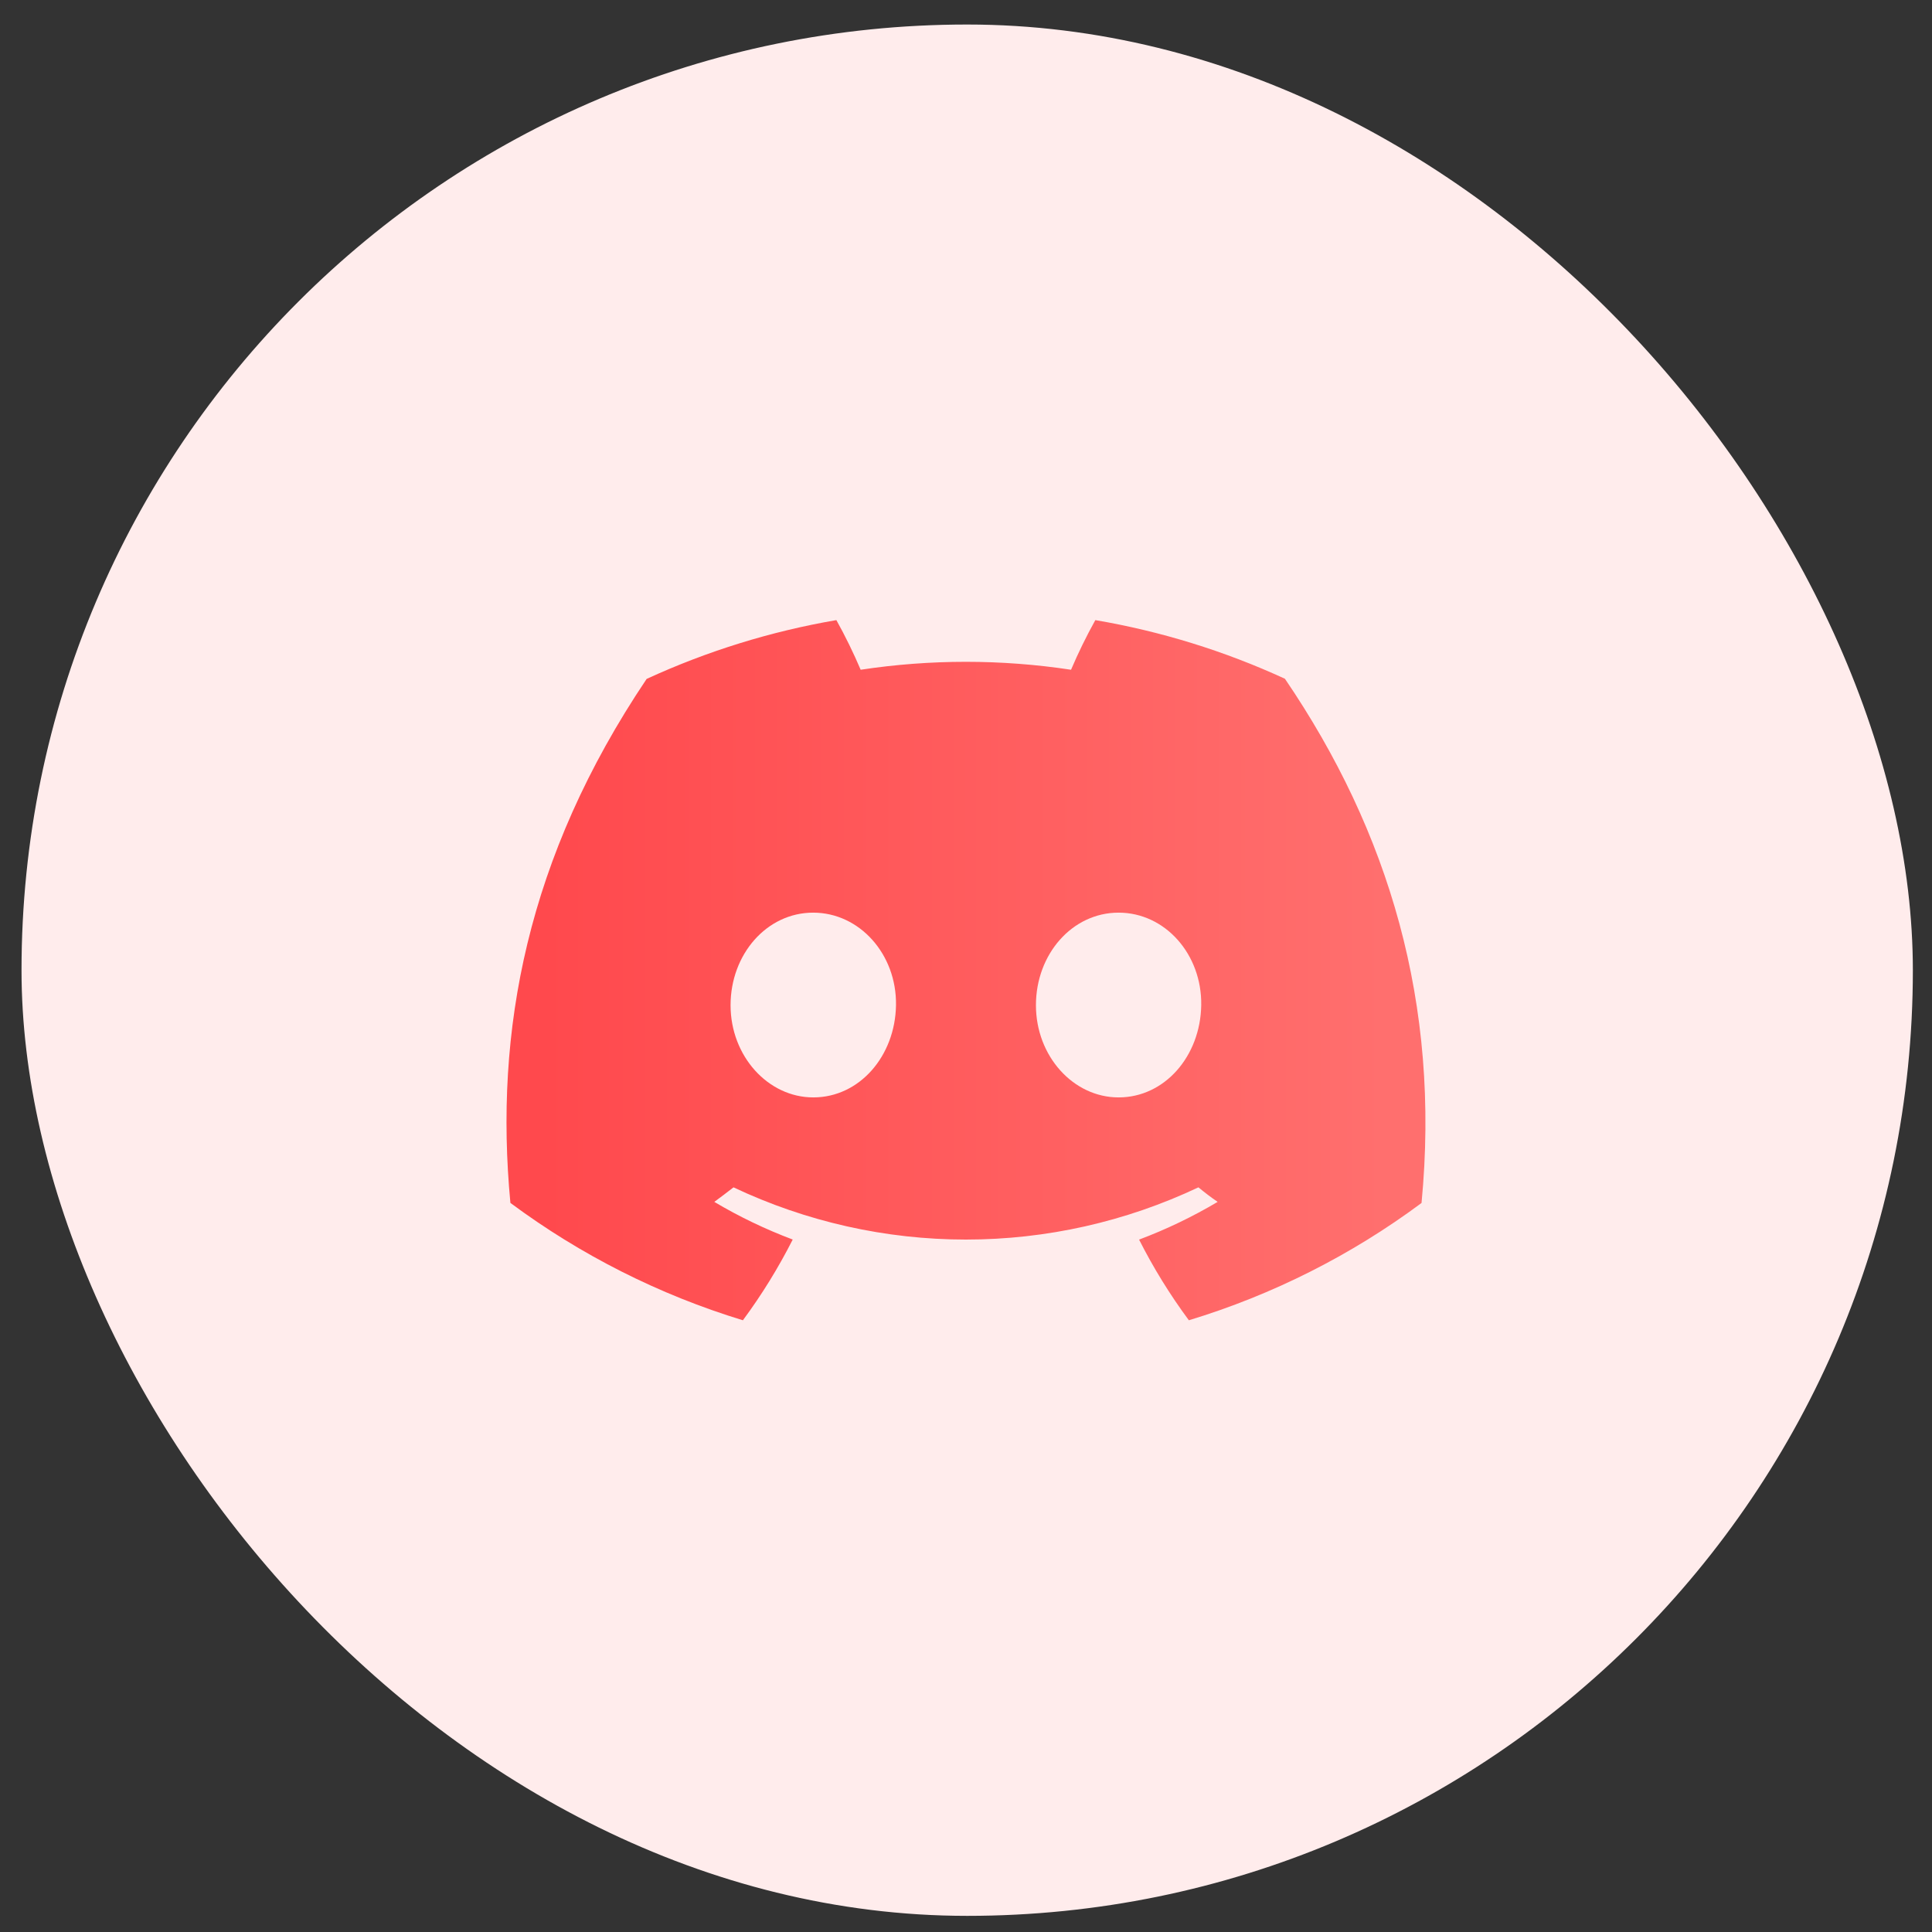 <svg width="65" height="65" viewBox="0 0 65 65" fill="none" xmlns="http://www.w3.org/2000/svg">
<rect x="0" y="0" width="65" height="65" fill="#333333" stroke="none"/>
<rect x="0.724" y="0.825" width="63.632" height="63.632" rx="31.816" fill="#FFECEC"/>
<path d="M43.23 22.836C41.199 21.901 39.054 21.238 36.851 20.863C36.55 21.405 36.277 21.962 36.034 22.533C33.688 22.177 31.302 22.177 28.956 22.533C28.713 21.962 28.44 21.405 28.139 20.863C25.935 21.241 23.789 21.906 21.756 22.841C17.719 28.845 16.625 34.699 17.172 40.471C19.536 42.226 22.182 43.562 24.994 44.419C25.628 43.562 26.188 42.654 26.67 41.703C25.755 41.359 24.872 40.935 24.032 40.436C24.253 40.275 24.469 40.109 24.678 39.947C27.125 41.104 29.795 41.704 32.499 41.704C35.202 41.704 37.873 41.104 40.319 39.947C40.531 40.121 40.747 40.287 40.966 40.436C40.123 40.936 39.239 41.361 38.323 41.705C38.804 42.656 39.364 43.563 39.998 44.419C42.813 43.565 45.461 42.23 47.826 40.473C48.468 33.78 46.729 27.979 43.23 22.836ZM27.363 36.921C25.838 36.921 24.579 35.53 24.579 33.819C24.579 32.108 25.795 30.705 27.358 30.705C28.922 30.705 30.172 32.108 30.145 33.819C30.118 35.53 28.917 36.921 27.363 36.921ZM37.634 36.921C36.107 36.921 34.853 35.53 34.853 33.819C34.853 32.108 36.068 30.705 37.634 30.705C39.2 30.705 40.441 32.108 40.414 33.819C40.387 35.53 39.188 36.921 37.634 36.921Z" fill="url(#paint0_linear_559_2042)"/>
<defs>
<linearGradient id="paint0_linear_559_2042" x1="18.34" y1="32.641" x2="46.601" y2="32.641" gradientUnits="userSpaceOnUse">
<stop stop-color="#FF494D"/>
<stop offset="1" stop-color="#FF6F6E"/>
</linearGradient>
</defs>
</svg>
